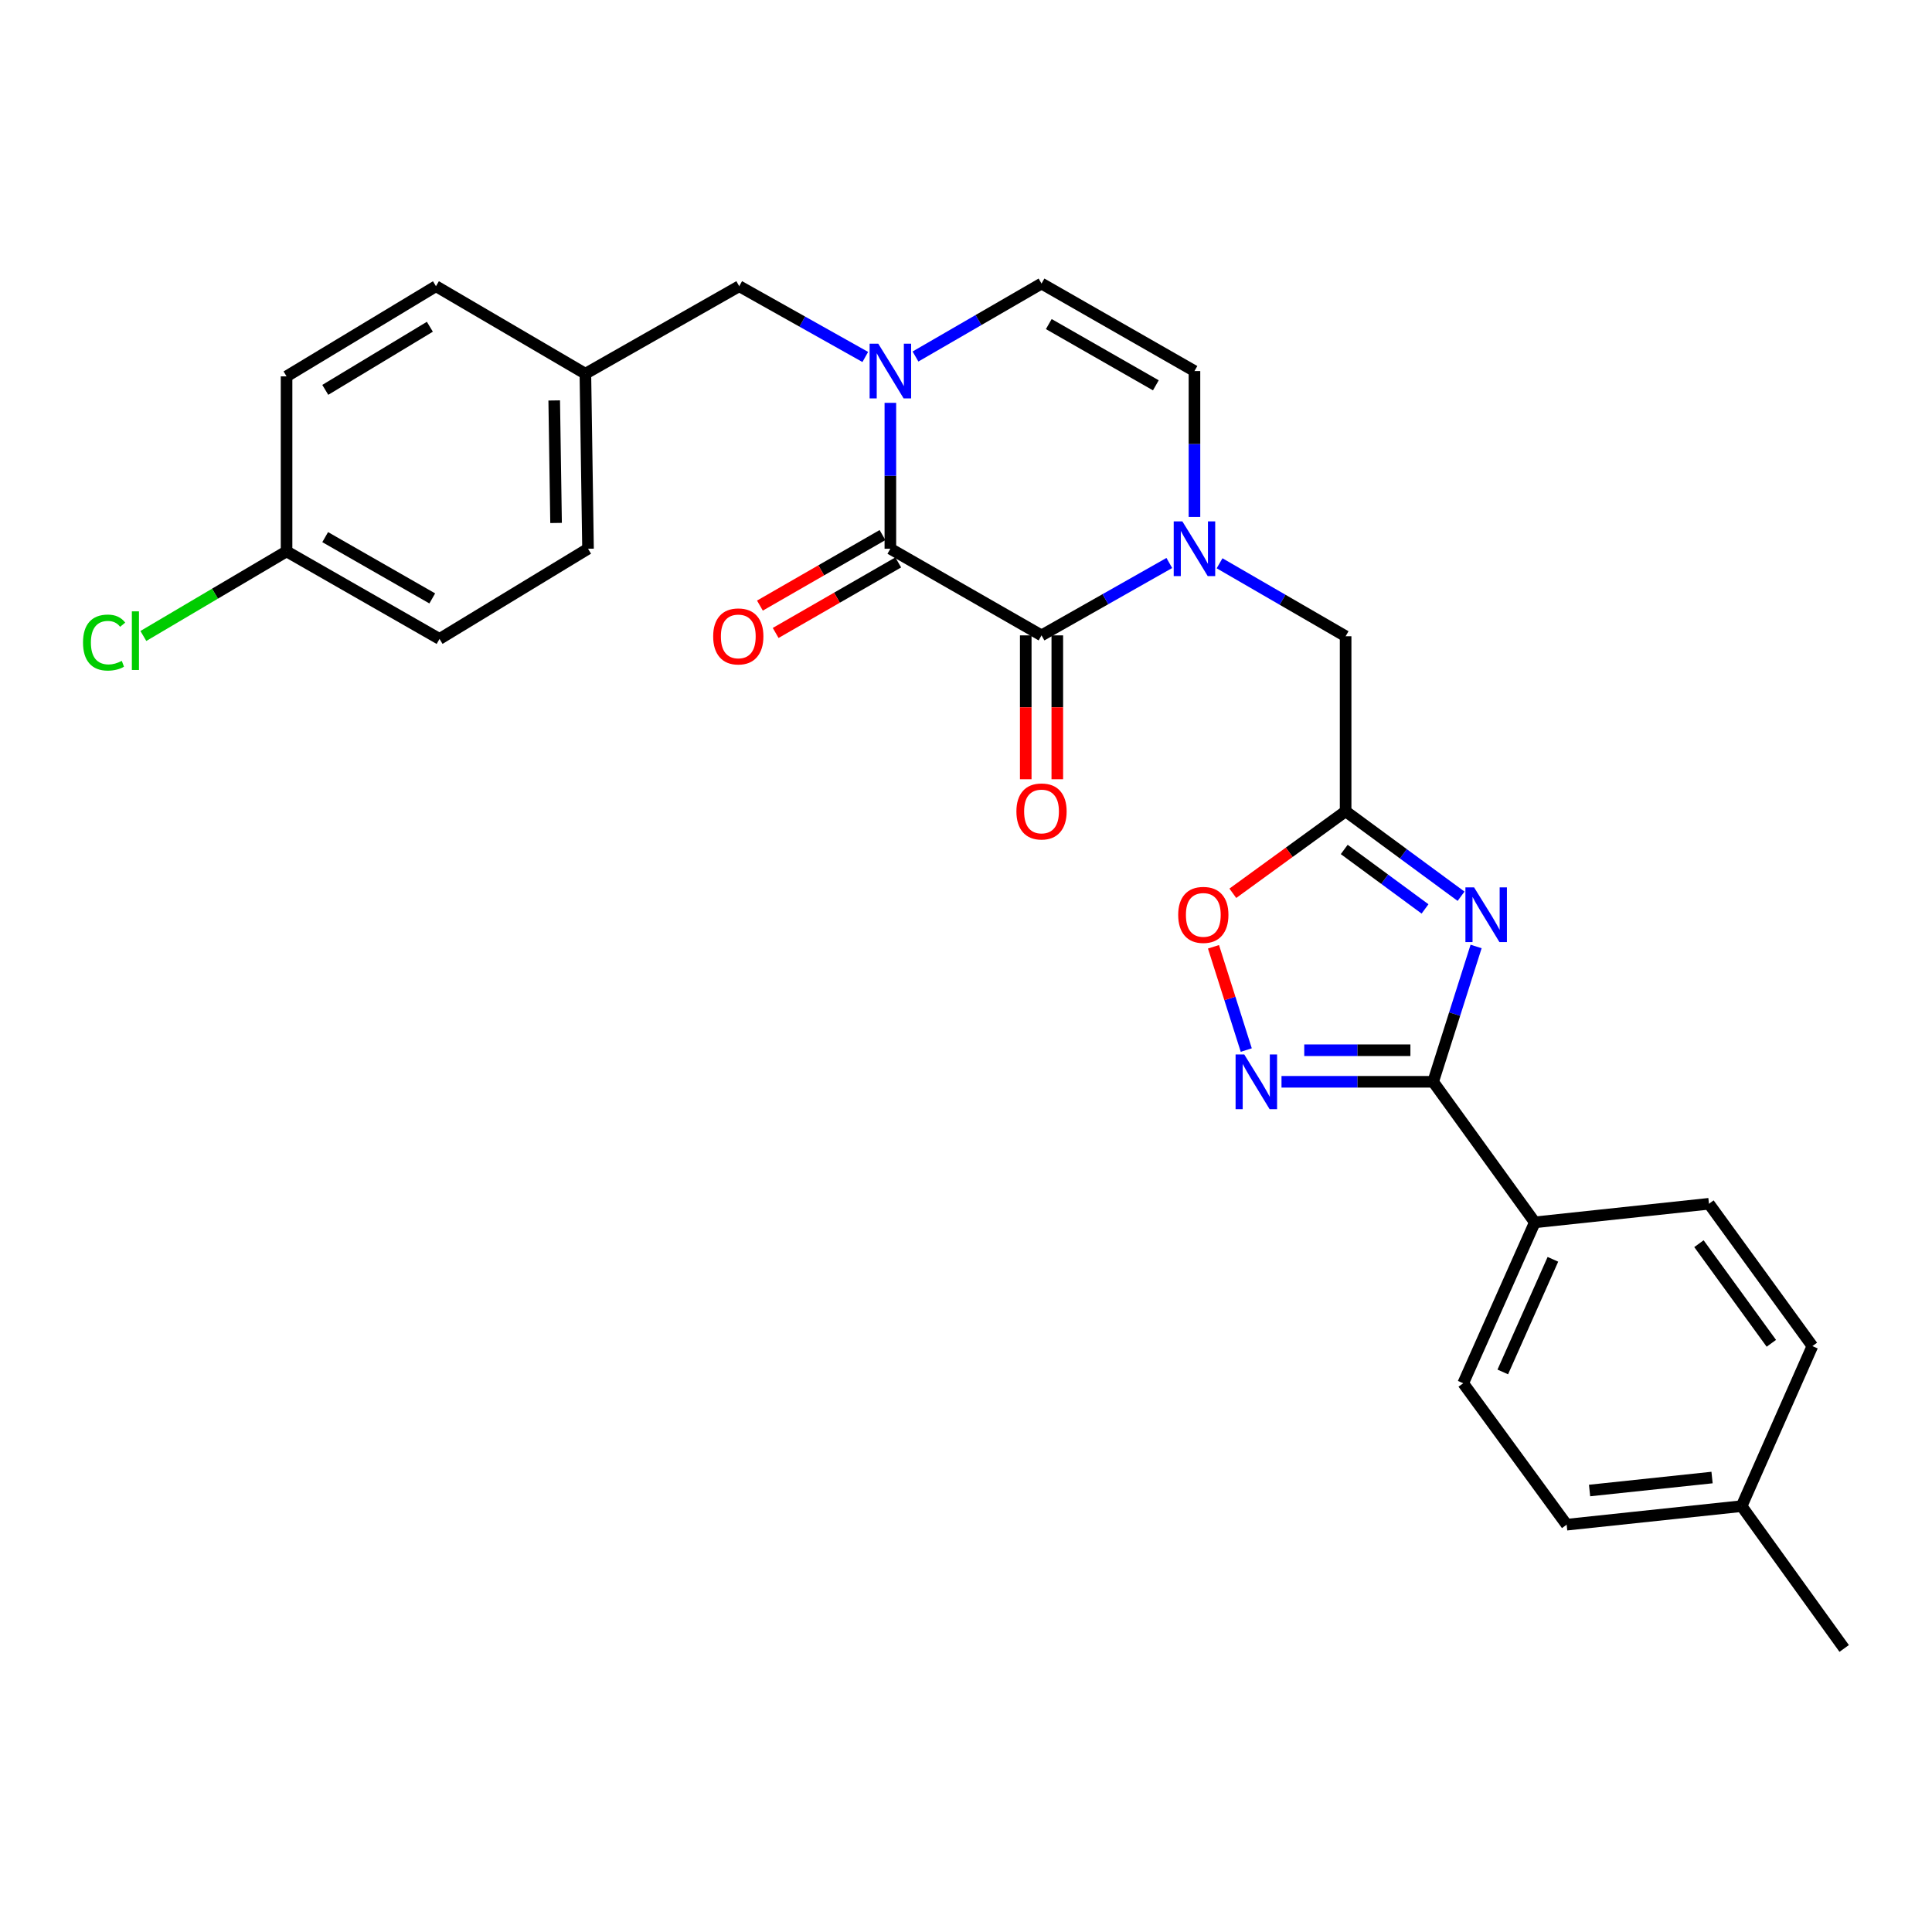 <?xml version='1.0' encoding='iso-8859-1'?>
<svg version='1.1' baseProfile='full'
              xmlns='http://www.w3.org/2000/svg'
                      xmlns:rdkit='http://www.rdkit.org/xml'
                      xmlns:xlink='http://www.w3.org/1999/xlink'
                  xml:space='preserve'
width='1000px' height='1000px' viewBox='0 0 1000 1000'>
<!-- END OF HEADER -->
<rect style='opacity:1.0;fill:#FFFFFF;stroke:none' width='1000' height='1000' x='0' y='0'> </rect>
<path class='bond-4' d='M 764.026,489.891 L 752.91,524.913' style='fill:none;fill-rule:evenodd;stroke:#0000FF;stroke-width:6px;stroke-linecap:butt;stroke-linejoin:miter;stroke-opacity:1' />
<path class='bond-4' d='M 752.91,524.913 L 741.795,559.935' style='fill:none;fill-rule:evenodd;stroke:#000000;stroke-width:6px;stroke-linecap:butt;stroke-linejoin:miter;stroke-opacity:1' />
<path class='bond-5' d='M 756.242,463.898 L 726.366,441.912' style='fill:none;fill-rule:evenodd;stroke:#0000FF;stroke-width:6px;stroke-linecap:butt;stroke-linejoin:miter;stroke-opacity:1' />
<path class='bond-5' d='M 726.366,441.912 L 696.49,419.926' style='fill:none;fill-rule:evenodd;stroke:#000000;stroke-width:6px;stroke-linecap:butt;stroke-linejoin:miter;stroke-opacity:1' />
<path class='bond-5' d='M 737.596,470.459 L 716.683,455.069' style='fill:none;fill-rule:evenodd;stroke:#0000FF;stroke-width:6px;stroke-linecap:butt;stroke-linejoin:miter;stroke-opacity:1' />
<path class='bond-5' d='M 716.683,455.069 L 695.77,439.679' style='fill:none;fill-rule:evenodd;stroke:#000000;stroke-width:6px;stroke-linecap:butt;stroke-linejoin:miter;stroke-opacity:1' />
<path class='bond-0' d='M 539.091,328.87 L 572.163,310.135' style='fill:none;fill-rule:evenodd;stroke:#000000;stroke-width:6px;stroke-linecap:butt;stroke-linejoin:miter;stroke-opacity:1' />
<path class='bond-0' d='M 572.163,310.135 L 605.234,291.4' style='fill:none;fill-rule:evenodd;stroke:#0000FF;stroke-width:6px;stroke-linecap:butt;stroke-linejoin:miter;stroke-opacity:1' />
<path class='bond-1' d='M 539.091,328.87 L 460.851,284.028' style='fill:none;fill-rule:evenodd;stroke:#000000;stroke-width:6px;stroke-linecap:butt;stroke-linejoin:miter;stroke-opacity:1' />
<path class='bond-14' d='M 530.923,328.87 L 530.923,366.1' style='fill:none;fill-rule:evenodd;stroke:#000000;stroke-width:6px;stroke-linecap:butt;stroke-linejoin:miter;stroke-opacity:1' />
<path class='bond-14' d='M 530.923,366.1 L 530.923,403.33' style='fill:none;fill-rule:evenodd;stroke:#FF0000;stroke-width:6px;stroke-linecap:butt;stroke-linejoin:miter;stroke-opacity:1' />
<path class='bond-14' d='M 547.26,328.87 L 547.26,366.1' style='fill:none;fill-rule:evenodd;stroke:#000000;stroke-width:6px;stroke-linecap:butt;stroke-linejoin:miter;stroke-opacity:1' />
<path class='bond-14' d='M 547.26,366.1 L 547.26,403.33' style='fill:none;fill-rule:evenodd;stroke:#FF0000;stroke-width:6px;stroke-linecap:butt;stroke-linejoin:miter;stroke-opacity:1' />
<path class='bond-13' d='M 456.777,276.948 L 425.056,295.203' style='fill:none;fill-rule:evenodd;stroke:#000000;stroke-width:6px;stroke-linecap:butt;stroke-linejoin:miter;stroke-opacity:1' />
<path class='bond-13' d='M 425.056,295.203 L 393.334,313.457' style='fill:none;fill-rule:evenodd;stroke:#FF0000;stroke-width:6px;stroke-linecap:butt;stroke-linejoin:miter;stroke-opacity:1' />
<path class='bond-13' d='M 464.925,291.107 L 433.204,309.362' style='fill:none;fill-rule:evenodd;stroke:#000000;stroke-width:6px;stroke-linecap:butt;stroke-linejoin:miter;stroke-opacity:1' />
<path class='bond-13' d='M 433.204,309.362 L 401.482,327.616' style='fill:none;fill-rule:evenodd;stroke:#FF0000;stroke-width:6px;stroke-linecap:butt;stroke-linejoin:miter;stroke-opacity:1' />
<path class='bond-30' d='M 460.851,284.028 L 460.851,246.271' style='fill:none;fill-rule:evenodd;stroke:#000000;stroke-width:6px;stroke-linecap:butt;stroke-linejoin:miter;stroke-opacity:1' />
<path class='bond-30' d='M 460.851,246.271 L 460.851,208.515' style='fill:none;fill-rule:evenodd;stroke:#0000FF;stroke-width:6px;stroke-linecap:butt;stroke-linejoin:miter;stroke-opacity:1' />
<path class='bond-2' d='M 631.249,291.554 L 663.869,310.439' style='fill:none;fill-rule:evenodd;stroke:#0000FF;stroke-width:6px;stroke-linecap:butt;stroke-linejoin:miter;stroke-opacity:1' />
<path class='bond-2' d='M 663.869,310.439 L 696.49,329.324' style='fill:none;fill-rule:evenodd;stroke:#000000;stroke-width:6px;stroke-linecap:butt;stroke-linejoin:miter;stroke-opacity:1' />
<path class='bond-9' d='M 618.249,267.569 L 618.249,229.812' style='fill:none;fill-rule:evenodd;stroke:#0000FF;stroke-width:6px;stroke-linecap:butt;stroke-linejoin:miter;stroke-opacity:1' />
<path class='bond-9' d='M 618.249,229.812 L 618.249,192.056' style='fill:none;fill-rule:evenodd;stroke:#000000;stroke-width:6px;stroke-linecap:butt;stroke-linejoin:miter;stroke-opacity:1' />
<path class='bond-3' d='M 473.851,184.531 L 506.471,165.65' style='fill:none;fill-rule:evenodd;stroke:#0000FF;stroke-width:6px;stroke-linecap:butt;stroke-linejoin:miter;stroke-opacity:1' />
<path class='bond-3' d='M 506.471,165.65 L 539.091,146.768' style='fill:none;fill-rule:evenodd;stroke:#000000;stroke-width:6px;stroke-linecap:butt;stroke-linejoin:miter;stroke-opacity:1' />
<path class='bond-12' d='M 447.868,184.767 L 415.243,166.453' style='fill:none;fill-rule:evenodd;stroke:#0000FF;stroke-width:6px;stroke-linecap:butt;stroke-linejoin:miter;stroke-opacity:1' />
<path class='bond-12' d='M 415.243,166.453 L 382.619,148.139' style='fill:none;fill-rule:evenodd;stroke:#000000;stroke-width:6px;stroke-linecap:butt;stroke-linejoin:miter;stroke-opacity:1' />
<path class='bond-6' d='M 741.795,559.935 L 702.55,559.935' style='fill:none;fill-rule:evenodd;stroke:#000000;stroke-width:6px;stroke-linecap:butt;stroke-linejoin:miter;stroke-opacity:1' />
<path class='bond-6' d='M 702.55,559.935 L 663.305,559.935' style='fill:none;fill-rule:evenodd;stroke:#0000FF;stroke-width:6px;stroke-linecap:butt;stroke-linejoin:miter;stroke-opacity:1' />
<path class='bond-6' d='M 730.022,543.599 L 702.55,543.599' style='fill:none;fill-rule:evenodd;stroke:#000000;stroke-width:6px;stroke-linecap:butt;stroke-linejoin:miter;stroke-opacity:1' />
<path class='bond-6' d='M 702.55,543.599 L 675.078,543.599' style='fill:none;fill-rule:evenodd;stroke:#0000FF;stroke-width:6px;stroke-linecap:butt;stroke-linejoin:miter;stroke-opacity:1' />
<path class='bond-11' d='M 741.795,559.935 L 794.415,632.685' style='fill:none;fill-rule:evenodd;stroke:#000000;stroke-width:6px;stroke-linecap:butt;stroke-linejoin:miter;stroke-opacity:1' />
<path class='bond-7' d='M 696.49,419.926 L 667.299,441.143' style='fill:none;fill-rule:evenodd;stroke:#000000;stroke-width:6px;stroke-linecap:butt;stroke-linejoin:miter;stroke-opacity:1' />
<path class='bond-7' d='M 667.299,441.143 L 638.109,462.359' style='fill:none;fill-rule:evenodd;stroke:#FF0000;stroke-width:6px;stroke-linecap:butt;stroke-linejoin:miter;stroke-opacity:1' />
<path class='bond-10' d='M 696.49,419.926 L 696.49,329.324' style='fill:none;fill-rule:evenodd;stroke:#000000;stroke-width:6px;stroke-linecap:butt;stroke-linejoin:miter;stroke-opacity:1' />
<path class='bond-28' d='M 645.063,543.507 L 636.581,516.784' style='fill:none;fill-rule:evenodd;stroke:#0000FF;stroke-width:6px;stroke-linecap:butt;stroke-linejoin:miter;stroke-opacity:1' />
<path class='bond-28' d='M 636.581,516.784 L 628.1,490.06' style='fill:none;fill-rule:evenodd;stroke:#FF0000;stroke-width:6px;stroke-linecap:butt;stroke-linejoin:miter;stroke-opacity:1' />
<path class='bond-8' d='M 539.091,146.768 L 618.249,192.056' style='fill:none;fill-rule:evenodd;stroke:#000000;stroke-width:6px;stroke-linecap:butt;stroke-linejoin:miter;stroke-opacity:1' />
<path class='bond-8' d='M 542.853,167.741 L 598.263,199.442' style='fill:none;fill-rule:evenodd;stroke:#000000;stroke-width:6px;stroke-linecap:butt;stroke-linejoin:miter;stroke-opacity:1' />
<path class='bond-15' d='M 794.415,632.685 L 757.351,715.972' style='fill:none;fill-rule:evenodd;stroke:#000000;stroke-width:6px;stroke-linecap:butt;stroke-linejoin:miter;stroke-opacity:1' />
<path class='bond-15' d='M 803.781,651.82 L 777.835,710.121' style='fill:none;fill-rule:evenodd;stroke:#000000;stroke-width:6px;stroke-linecap:butt;stroke-linejoin:miter;stroke-opacity:1' />
<path class='bond-16' d='M 794.415,632.685 L 884.554,623.074' style='fill:none;fill-rule:evenodd;stroke:#000000;stroke-width:6px;stroke-linecap:butt;stroke-linejoin:miter;stroke-opacity:1' />
<path class='bond-17' d='M 382.619,148.139 L 302.99,193.435' style='fill:none;fill-rule:evenodd;stroke:#000000;stroke-width:6px;stroke-linecap:butt;stroke-linejoin:miter;stroke-opacity:1' />
<path class='bond-20' d='M 757.351,715.972 L 810.897,789.176' style='fill:none;fill-rule:evenodd;stroke:#000000;stroke-width:6px;stroke-linecap:butt;stroke-linejoin:miter;stroke-opacity:1' />
<path class='bond-19' d='M 884.554,623.074 L 938.091,696.741' style='fill:none;fill-rule:evenodd;stroke:#000000;stroke-width:6px;stroke-linecap:butt;stroke-linejoin:miter;stroke-opacity:1' />
<path class='bond-19' d='M 879.37,643.728 L 916.846,695.295' style='fill:none;fill-rule:evenodd;stroke:#000000;stroke-width:6px;stroke-linecap:butt;stroke-linejoin:miter;stroke-opacity:1' />
<path class='bond-23' d='M 302.99,193.435 L 225.656,148.139' style='fill:none;fill-rule:evenodd;stroke:#000000;stroke-width:6px;stroke-linecap:butt;stroke-linejoin:miter;stroke-opacity:1' />
<path class='bond-24' d='M 302.99,193.435 L 304.36,284.028' style='fill:none;fill-rule:evenodd;stroke:#000000;stroke-width:6px;stroke-linecap:butt;stroke-linejoin:miter;stroke-opacity:1' />
<path class='bond-24' d='M 286.861,207.271 L 287.82,270.686' style='fill:none;fill-rule:evenodd;stroke:#000000;stroke-width:6px;stroke-linecap:butt;stroke-linejoin:miter;stroke-opacity:1' />
<path class='bond-18' d='M 148.323,285.398 L 227.499,330.713' style='fill:none;fill-rule:evenodd;stroke:#000000;stroke-width:6px;stroke-linecap:butt;stroke-linejoin:miter;stroke-opacity:1' />
<path class='bond-18' d='M 168.314,278.017 L 223.737,309.737' style='fill:none;fill-rule:evenodd;stroke:#000000;stroke-width:6px;stroke-linecap:butt;stroke-linejoin:miter;stroke-opacity:1' />
<path class='bond-22' d='M 148.323,285.398 L 111.263,307.29' style='fill:none;fill-rule:evenodd;stroke:#000000;stroke-width:6px;stroke-linecap:butt;stroke-linejoin:miter;stroke-opacity:1' />
<path class='bond-22' d='M 111.263,307.29 L 74.203,329.182' style='fill:none;fill-rule:evenodd;stroke:#00CC00;stroke-width:6px;stroke-linecap:butt;stroke-linejoin:miter;stroke-opacity:1' />
<path class='bond-31' d='M 148.323,285.398 L 148.323,194.806' style='fill:none;fill-rule:evenodd;stroke:#000000;stroke-width:6px;stroke-linecap:butt;stroke-linejoin:miter;stroke-opacity:1' />
<path class='bond-21' d='M 938.091,696.741 L 901.462,779.574' style='fill:none;fill-rule:evenodd;stroke:#000000;stroke-width:6px;stroke-linecap:butt;stroke-linejoin:miter;stroke-opacity:1' />
<path class='bond-29' d='M 810.897,789.176 L 901.462,779.574' style='fill:none;fill-rule:evenodd;stroke:#000000;stroke-width:6px;stroke-linecap:butt;stroke-linejoin:miter;stroke-opacity:1' />
<path class='bond-29' d='M 822.759,771.491 L 886.155,764.769' style='fill:none;fill-rule:evenodd;stroke:#000000;stroke-width:6px;stroke-linecap:butt;stroke-linejoin:miter;stroke-opacity:1' />
<path class='bond-27' d='M 901.462,779.574 L 954.545,853.232' style='fill:none;fill-rule:evenodd;stroke:#000000;stroke-width:6px;stroke-linecap:butt;stroke-linejoin:miter;stroke-opacity:1' />
<path class='bond-26' d='M 225.656,148.139 L 148.323,194.806' style='fill:none;fill-rule:evenodd;stroke:#000000;stroke-width:6px;stroke-linecap:butt;stroke-linejoin:miter;stroke-opacity:1' />
<path class='bond-26' d='M 222.497,169.126 L 168.363,201.792' style='fill:none;fill-rule:evenodd;stroke:#000000;stroke-width:6px;stroke-linecap:butt;stroke-linejoin:miter;stroke-opacity:1' />
<path class='bond-25' d='M 304.36,284.028 L 227.499,330.713' style='fill:none;fill-rule:evenodd;stroke:#000000;stroke-width:6px;stroke-linecap:butt;stroke-linejoin:miter;stroke-opacity:1' />
<path  class='atom-0' d='M 762.98 459.303
L 772.26 474.303
Q 773.18 475.783, 774.66 478.463
Q 776.14 481.143, 776.22 481.303
L 776.22 459.303
L 779.98 459.303
L 779.98 487.623
L 776.1 487.623
L 766.14 471.223
Q 764.98 469.303, 763.74 467.103
Q 762.54 464.903, 762.18 464.223
L 762.18 487.623
L 758.5 487.623
L 758.5 459.303
L 762.98 459.303
' fill='#0000FF'/>
<path  class='atom-3' d='M 611.989 269.868
L 621.269 284.868
Q 622.189 286.348, 623.669 289.028
Q 625.149 291.708, 625.229 291.868
L 625.229 269.868
L 628.989 269.868
L 628.989 298.188
L 625.109 298.188
L 615.149 281.788
Q 613.989 279.868, 612.749 277.668
Q 611.549 275.468, 611.189 274.788
L 611.189 298.188
L 607.509 298.188
L 607.509 269.868
L 611.989 269.868
' fill='#0000FF'/>
<path  class='atom-4' d='M 454.591 177.896
L 463.871 192.896
Q 464.791 194.376, 466.271 197.056
Q 467.751 199.736, 467.831 199.896
L 467.831 177.896
L 471.591 177.896
L 471.591 206.216
L 467.711 206.216
L 457.751 189.816
Q 456.591 187.896, 455.351 185.696
Q 454.151 183.496, 453.791 182.816
L 453.791 206.216
L 450.111 206.216
L 450.111 177.896
L 454.591 177.896
' fill='#0000FF'/>
<path  class='atom-7' d='M 644.017 545.775
L 653.297 560.775
Q 654.217 562.255, 655.697 564.935
Q 657.177 567.615, 657.257 567.775
L 657.257 545.775
L 661.017 545.775
L 661.017 574.095
L 657.137 574.095
L 647.177 557.695
Q 646.017 555.775, 644.777 553.575
Q 643.577 551.375, 643.217 550.695
L 643.217 574.095
L 639.537 574.095
L 639.537 545.775
L 644.017 545.775
' fill='#0000FF'/>
<path  class='atom-8' d='M 609.832 473.543
Q 609.832 466.743, 613.192 462.943
Q 616.552 459.143, 622.832 459.143
Q 629.112 459.143, 632.472 462.943
Q 635.832 466.743, 635.832 473.543
Q 635.832 480.423, 632.432 484.343
Q 629.032 488.223, 622.832 488.223
Q 616.592 488.223, 613.192 484.343
Q 609.832 480.463, 609.832 473.543
M 622.832 485.023
Q 627.152 485.023, 629.472 482.143
Q 631.832 479.223, 631.832 473.543
Q 631.832 467.983, 629.472 465.183
Q 627.152 462.343, 622.832 462.343
Q 618.512 462.343, 616.152 465.143
Q 613.832 467.943, 613.832 473.543
Q 613.832 479.263, 616.152 482.143
Q 618.512 485.023, 622.832 485.023
' fill='#FF0000'/>
<path  class='atom-14' d='M 369.138 329.404
Q 369.138 322.604, 372.498 318.804
Q 375.858 315.004, 382.138 315.004
Q 388.418 315.004, 391.778 318.804
Q 395.138 322.604, 395.138 329.404
Q 395.138 336.284, 391.738 340.204
Q 388.338 344.084, 382.138 344.084
Q 375.898 344.084, 372.498 340.204
Q 369.138 336.324, 369.138 329.404
M 382.138 340.884
Q 386.458 340.884, 388.778 338.004
Q 391.138 335.084, 391.138 329.404
Q 391.138 323.844, 388.778 321.044
Q 386.458 318.204, 382.138 318.204
Q 377.818 318.204, 375.458 321.004
Q 373.138 323.804, 373.138 329.404
Q 373.138 335.124, 375.458 338.004
Q 377.818 340.884, 382.138 340.884
' fill='#FF0000'/>
<path  class='atom-15' d='M 526.091 420.006
Q 526.091 413.206, 529.451 409.406
Q 532.811 405.606, 539.091 405.606
Q 545.371 405.606, 548.731 409.406
Q 552.091 413.206, 552.091 420.006
Q 552.091 426.886, 548.691 430.806
Q 545.291 434.686, 539.091 434.686
Q 532.851 434.686, 529.451 430.806
Q 526.091 426.926, 526.091 420.006
M 539.091 431.486
Q 543.411 431.486, 545.731 428.606
Q 548.091 425.686, 548.091 420.006
Q 548.091 414.446, 545.731 411.646
Q 543.411 408.806, 539.091 408.806
Q 534.771 408.806, 532.411 411.606
Q 530.091 414.406, 530.091 420.006
Q 530.091 425.726, 532.411 428.606
Q 534.771 431.486, 539.091 431.486
' fill='#FF0000'/>
<path  class='atom-23' d='M 42.971 332.591
Q 42.971 325.551, 46.251 321.871
Q 49.571 318.151, 55.851 318.151
Q 61.691 318.151, 64.811 322.271
L 62.171 324.431
Q 59.891 321.431, 55.851 321.431
Q 51.571 321.431, 49.291 324.311
Q 47.051 327.151, 47.051 332.591
Q 47.051 338.191, 49.371 341.071
Q 51.731 343.951, 56.291 343.951
Q 59.411 343.951, 63.051 342.071
L 64.171 345.071
Q 62.691 346.031, 60.451 346.591
Q 58.211 347.151, 55.731 347.151
Q 49.571 347.151, 46.251 343.391
Q 42.971 339.631, 42.971 332.591
' fill='#00CC00'/>
<path  class='atom-23' d='M 68.251 316.431
L 71.931 316.431
L 71.931 346.791
L 68.251 346.791
L 68.251 316.431
' fill='#00CC00'/>
</svg>
